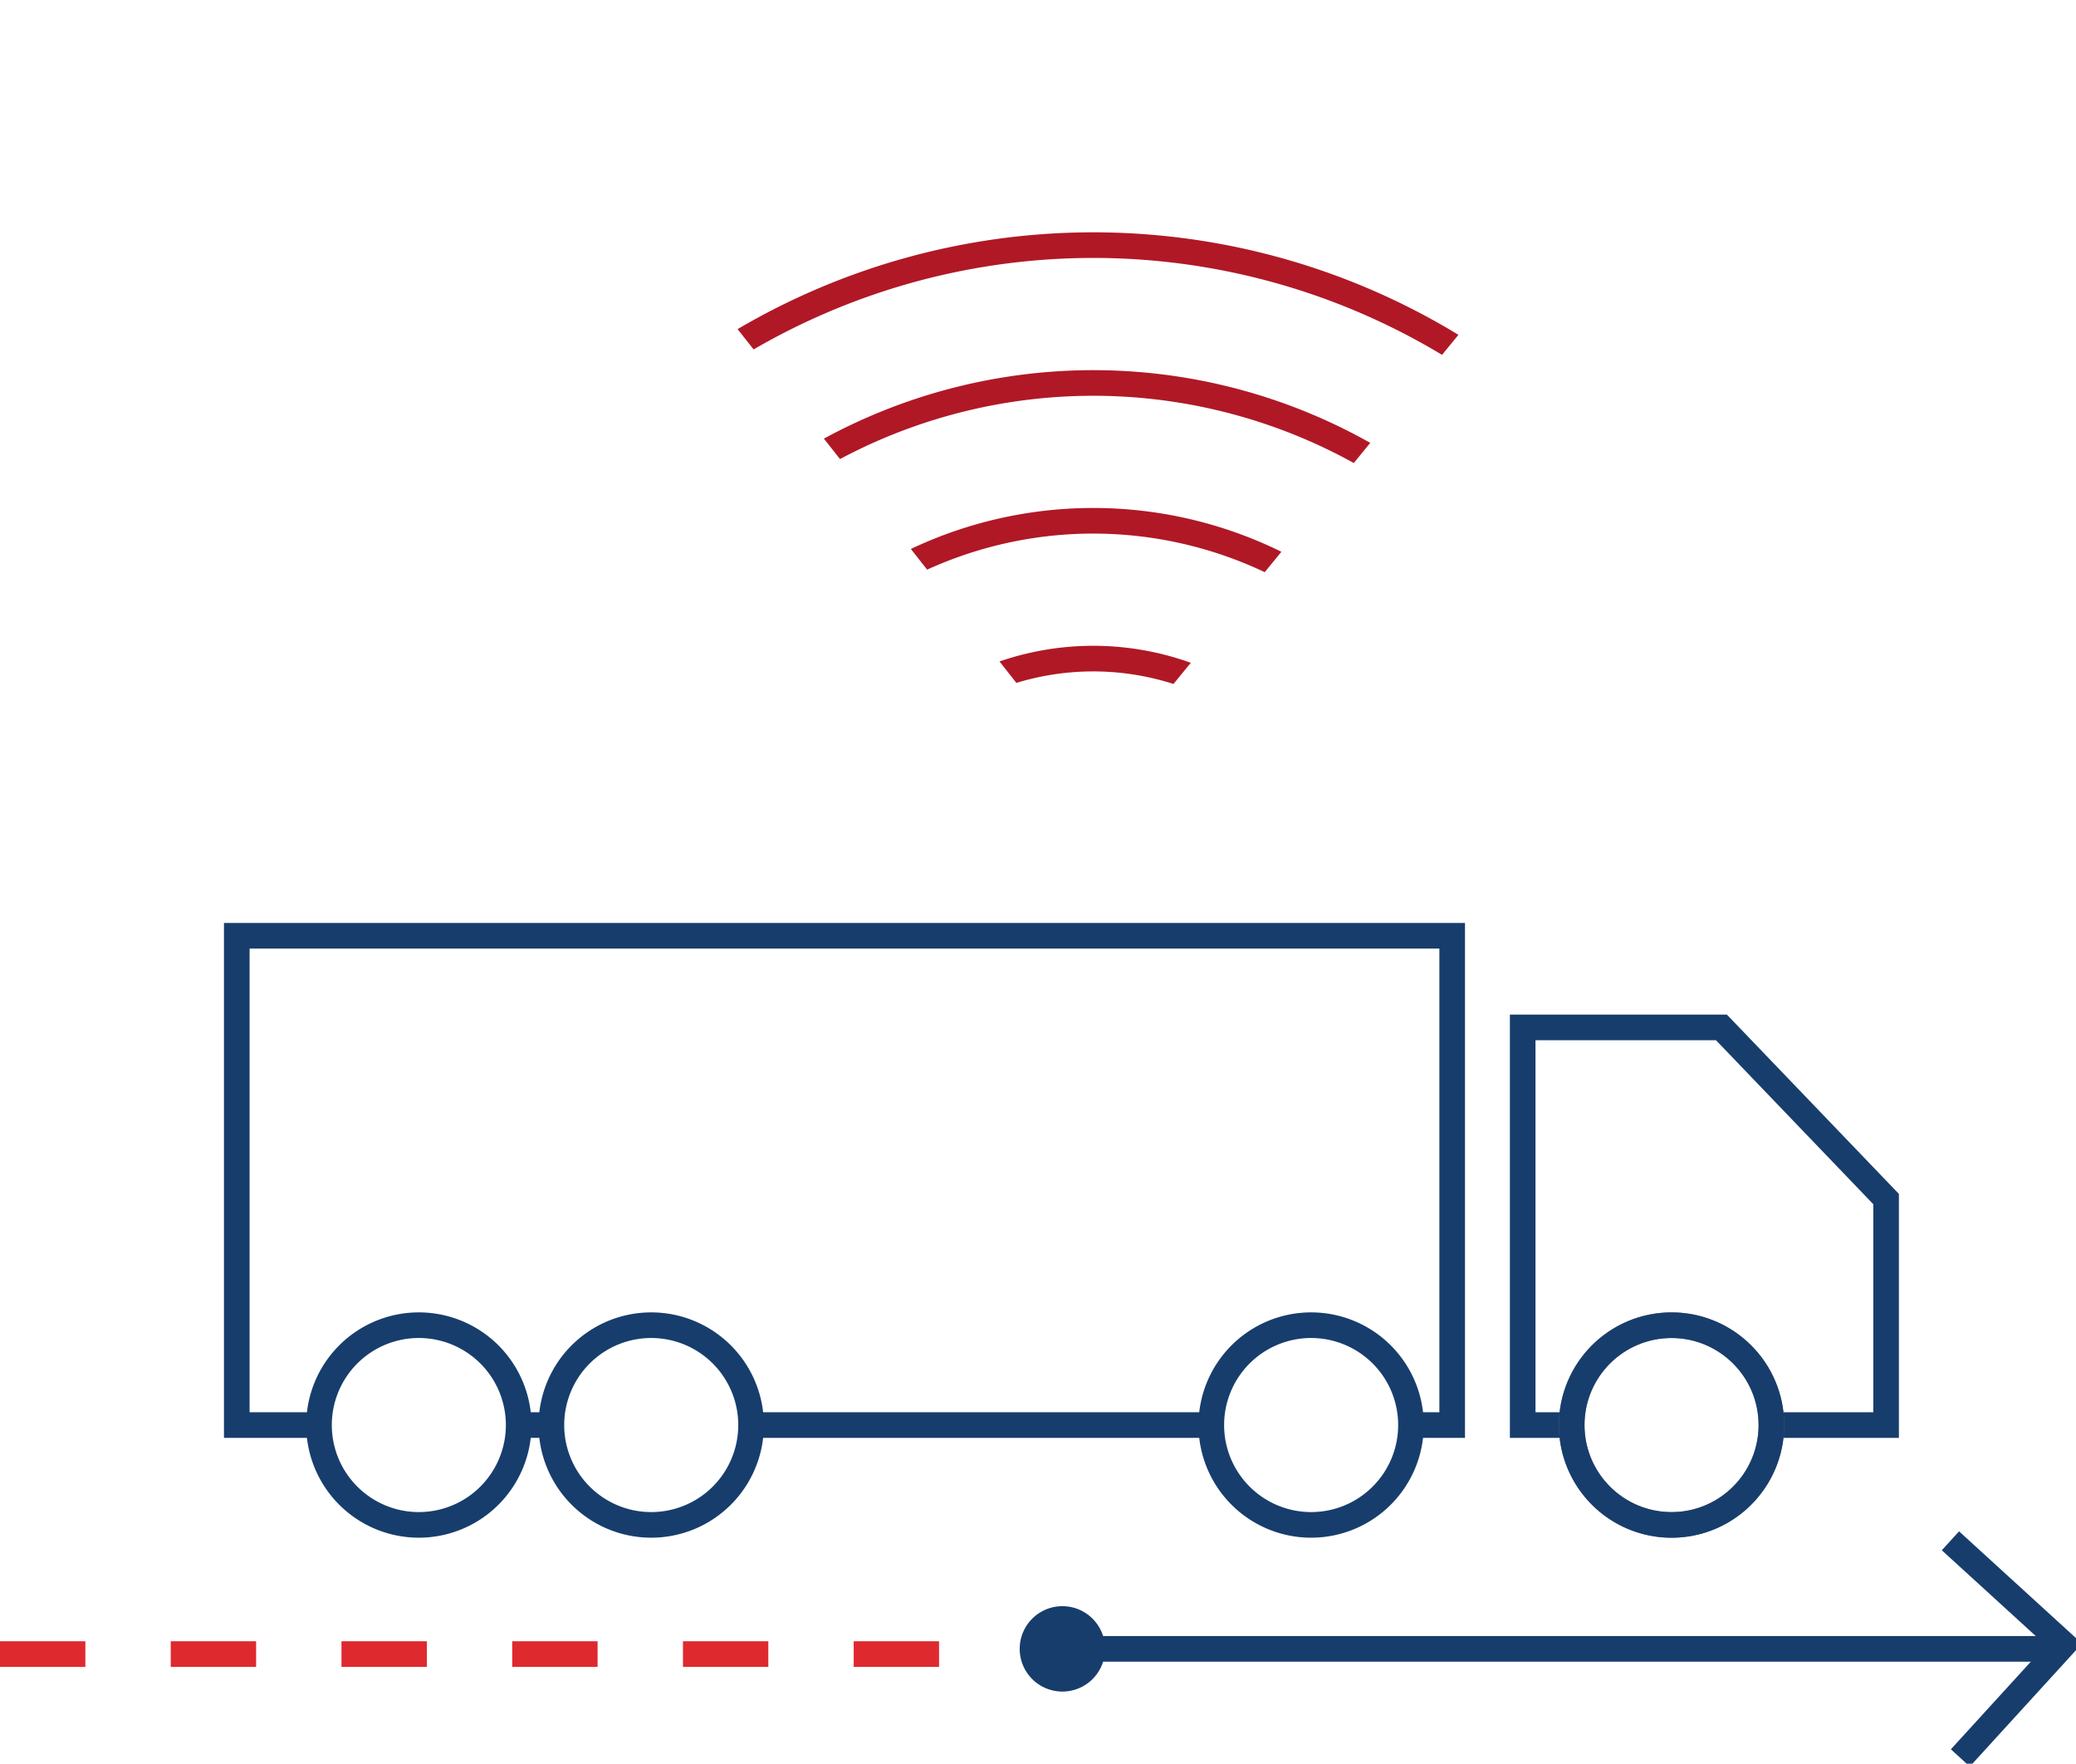 <?xml version="1.0" encoding="UTF-8"?> <svg xmlns="http://www.w3.org/2000/svg" xmlns:xlink="http://www.w3.org/1999/xlink" width="121.589" height="103.283" viewBox="0 0 121.589 103.283"><defs><clipPath id="clip-path"><rect id="Rectangle_877" data-name="Rectangle 877" width="121.589" height="103.283" transform="translate(0 0)" fill="none" stroke="#707070" stroke-width="1.5"></rect></clipPath><clipPath id="clip-path-3"><path id="Path_4060" data-name="Path 4060" d="M89.591,0,32.581,5.8,61.376,42.334l3.419,2.543L94.209,8.836,89.6,0Z" fill="none" stroke="#707070" stroke-width="1.5"></path></clipPath></defs><g id="Group_2065" data-name="Group 2065" transform="translate(0 0)"><g id="Group_2058" data-name="Group 2058"><g id="Group_2057" data-name="Group 2057" clip-path="url(#clip-path)"><line id="Line_646" data-name="Line 646" x2="59.222" transform="translate(0 96.865)" fill="none" stroke="#de292f" stroke-linejoin="bevel" stroke-width="1.5" stroke-dasharray="5 5"></line><line id="Line_647" data-name="Line 647" x2="57.935" transform="translate(62.223 96.56)" fill="none" stroke="#173d6c" stroke-linejoin="bevel" stroke-width="1.5"></line><path id="Path_4049" data-name="Path 4049" d="M114.235,90.231l6.647,6.068-6.067,6.647" fill="none" stroke="#173d6c" stroke-miterlimit="10" stroke-width="1.5"></path></g></g><path id="Path_4050" data-name="Path 4050" d="M18.24,83.453H13.868V54.8H85.053V83.453H82.638" fill="none" stroke="#173d6c" stroke-miterlimit="10" stroke-width="1.5"></path><line id="Line_648" data-name="Line 648" x1="1.916" transform="translate(30.378 83.453)" fill="none" stroke="#173d6c" stroke-miterlimit="10" stroke-width="1.5"></line><line id="Line_649" data-name="Line 649" x1="26.955" transform="translate(43.989 83.453)" fill="none" stroke="#173d6c" stroke-miterlimit="10" stroke-width="1.5"></line><path id="Path_4051" data-name="Path 4051" d="M92.053,83.453H89.182V60.168h11.642l9.643,10.051V83.453h-6.72" fill="none" stroke="#173d6c" stroke-miterlimit="10" stroke-width="1.5"></path><g id="Group_2060" data-name="Group 2060"><g id="Group_2059" data-name="Group 2059" clip-path="url(#clip-path)"><path id="Path_4052" data-name="Path 4052" d="M103.747,83.453A5.847,5.847,0,1,1,97.9,77.605a5.847,5.847,0,0,1,5.847,5.848" fill="none" stroke="#707070" stroke-width="1.5"></path><circle id="Ellipse_201" data-name="Ellipse 201" cx="5.848" cy="5.848" r="5.848" transform="translate(92.053 77.606)" fill="none" stroke="#173d6c" stroke-miterlimit="10" stroke-width="1.5"></circle><path id="Path_4053" data-name="Path 4053" d="M82.639,83.453a5.847,5.847,0,1,1-5.848-5.848A5.848,5.848,0,0,1,82.639,83.453Z" fill="none" stroke="#173d6c" stroke-miterlimit="10" stroke-width="1.5"></path><path id="Path_4054" data-name="Path 4054" d="M30.378,83.453a5.847,5.847,0,1,1-5.848-5.848A5.848,5.848,0,0,1,30.378,83.453Z" fill="none" stroke="#173d6c" stroke-miterlimit="10" stroke-width="1.5"></path><path id="Path_4055" data-name="Path 4055" d="M43.989,83.453a5.847,5.847,0,1,1-5.848-5.848A5.848,5.848,0,0,1,43.989,83.453Z" fill="none" stroke="#173d6c" stroke-miterlimit="10" stroke-width="1.5"></path></g></g><g id="Group_2062" data-name="Group 2062"><g id="Group_2061" data-name="Group 2061" clip-path="url(#clip-path-3)"><path id="Path_4056" data-name="Path 4056" d="M73.665,41.759a16.142,16.142,0,1,1-22.586,3.317A16.143,16.143,0,0,1,73.665,41.759Z" fill="none" stroke="#b01826" stroke-miterlimit="10" stroke-width="1.5"></path><path id="Path_4057" data-name="Path 4057" d="M78.482,35.284A24.213,24.213,0,1,1,44.6,40.26,24.215,24.215,0,0,1,78.482,35.284Z" fill="none" stroke="#b01826" stroke-miterlimit="10" stroke-width="1.5"></path><path id="Path_4058" data-name="Path 4058" d="M83.3,28.808a32.284,32.284,0,1,1-45.172,6.634A32.285,32.285,0,0,1,83.3,28.808Z" fill="none" stroke="#b01826" stroke-miterlimit="10" stroke-width="1.5"></path><path id="Path_4059" data-name="Path 4059" d="M88.117,22.332a40.355,40.355,0,1,1-56.465,8.292A40.355,40.355,0,0,1,88.117,22.332Z" fill="none" stroke="#b01826" stroke-miterlimit="10" stroke-width="1.5"></path></g></g><g id="Group_2064" data-name="Group 2064"><g id="Group_2063" data-name="Group 2063" clip-path="url(#clip-path)"><path id="Path_4061" data-name="Path 4061" d="M64.723,96.56a2.5,2.5,0,1,1-2.5-2.5,2.5,2.5,0,0,1,2.5,2.5" fill="#173d6c"></path></g></g></g></svg> 